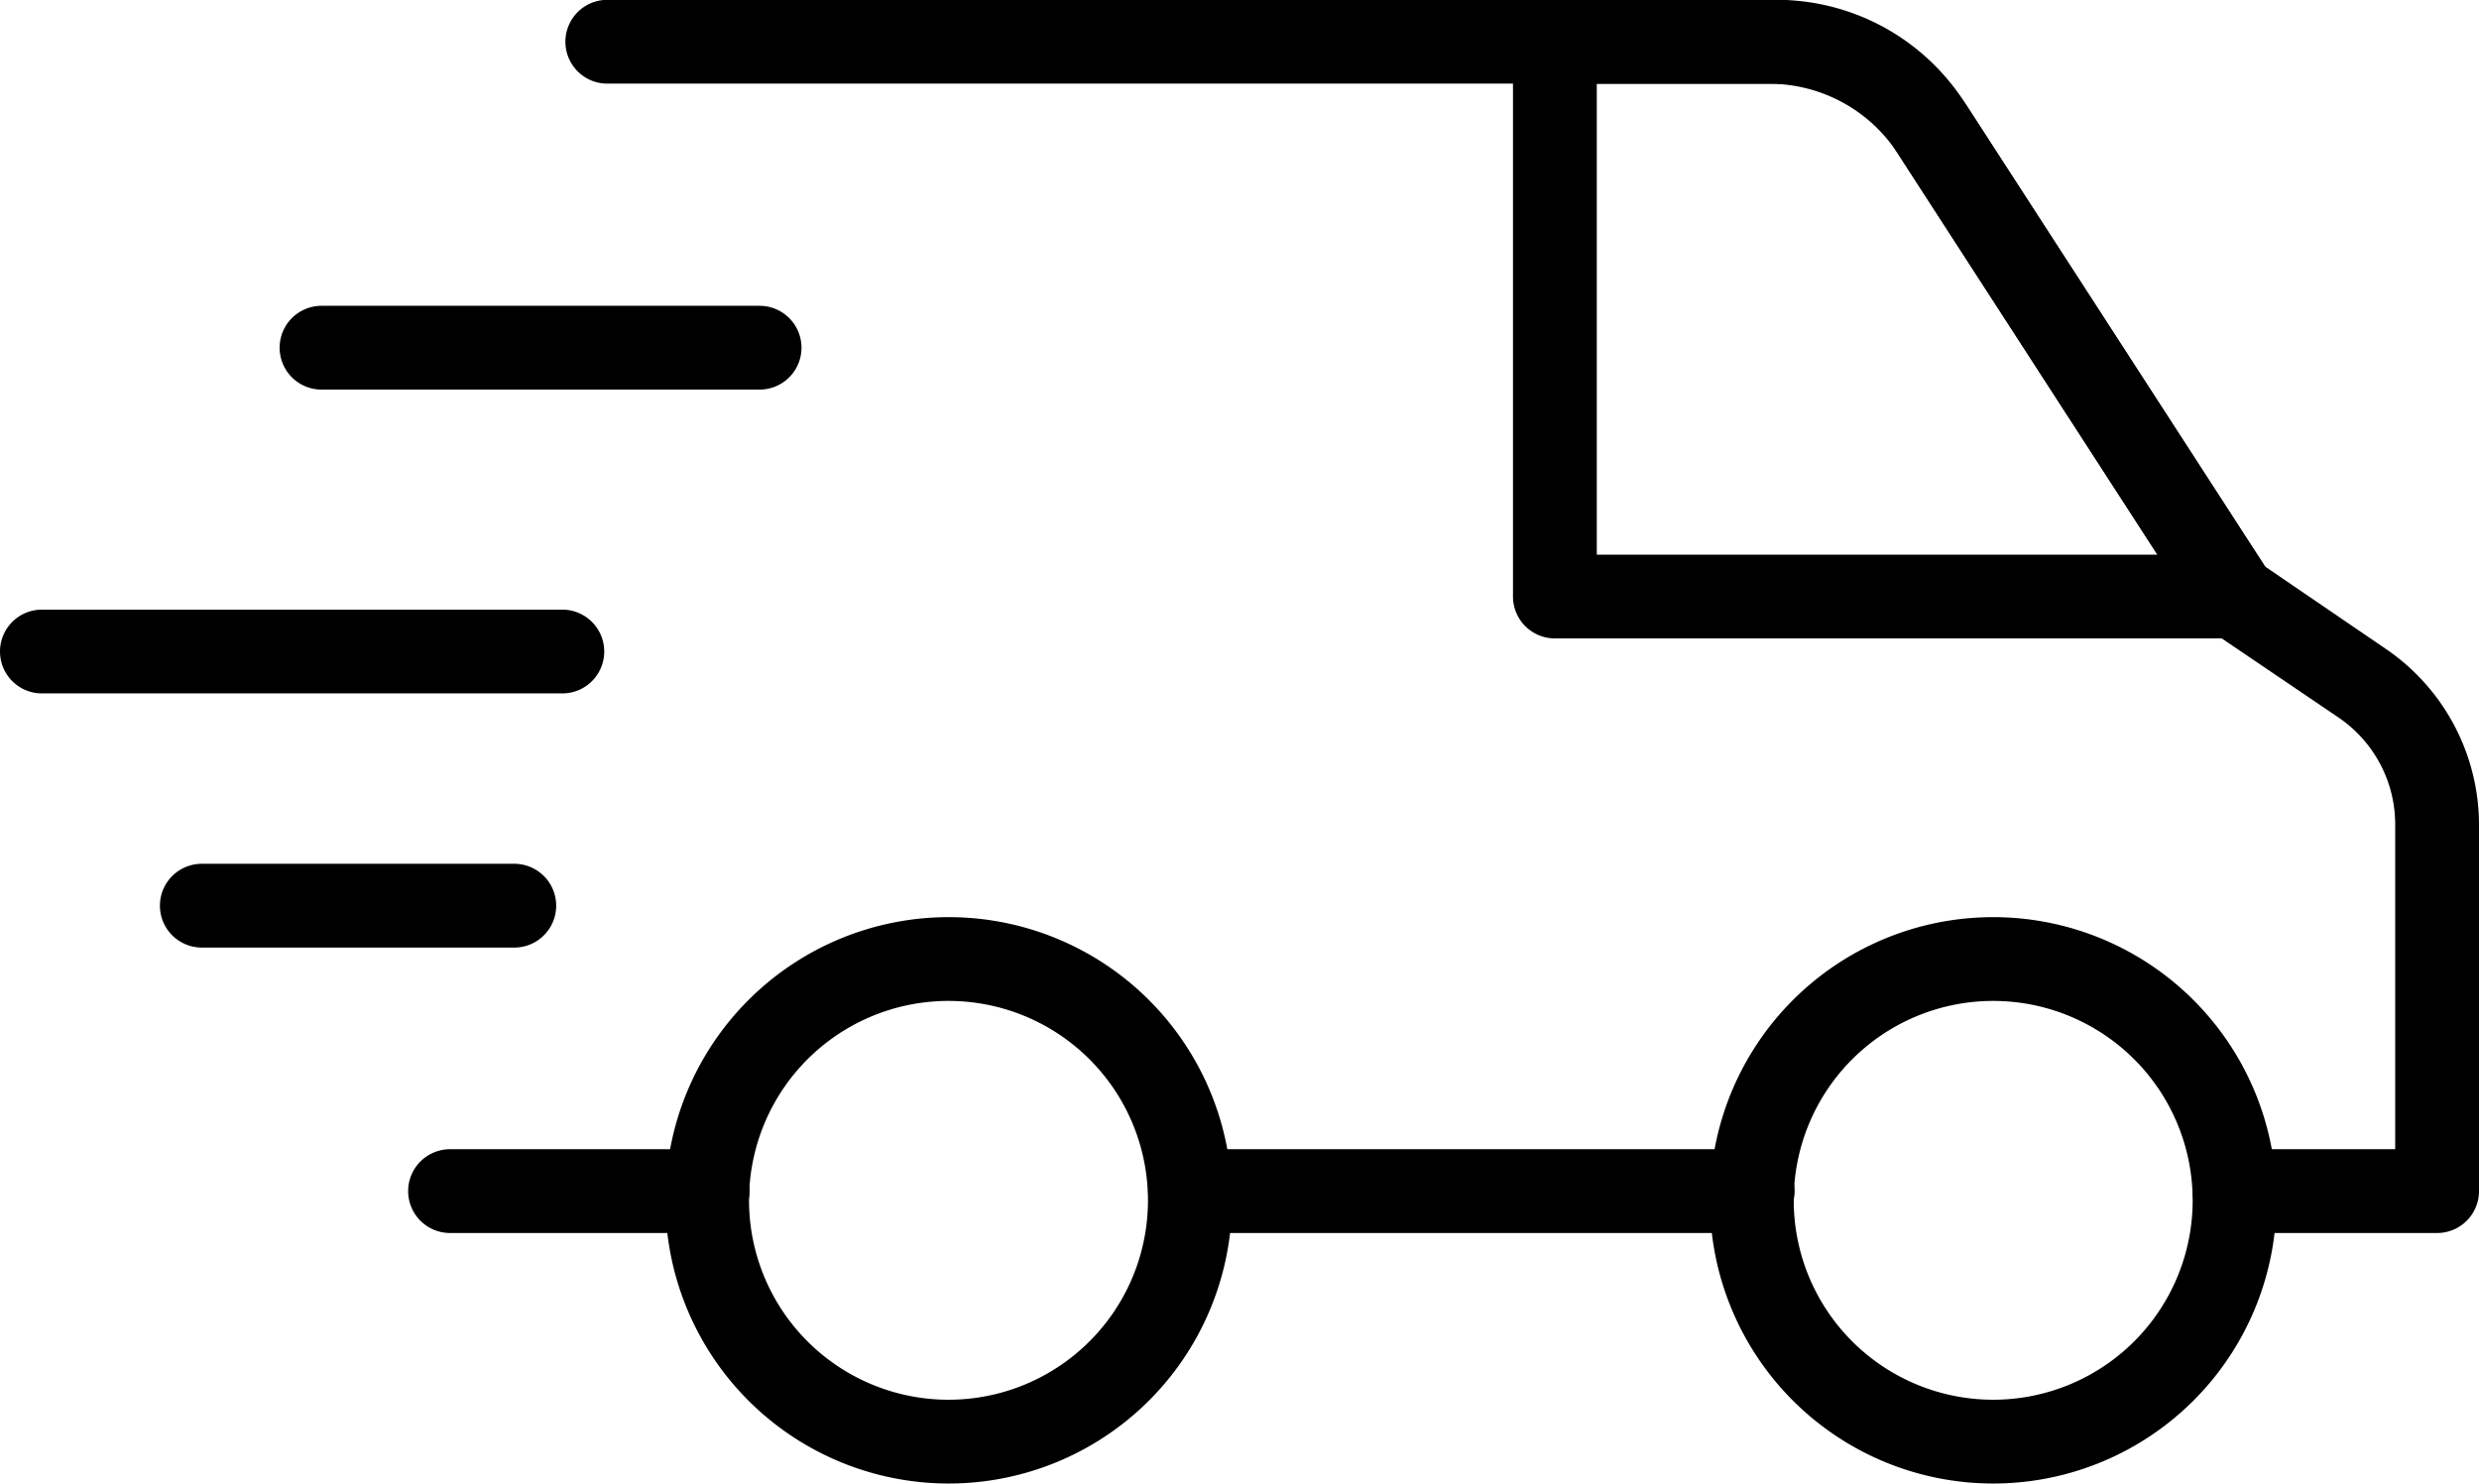 <?xml version="1.0" encoding="UTF-8"?> <svg xmlns="http://www.w3.org/2000/svg" id="_004-delivery-car" data-name="004-delivery-car" width="48.396" height="28.97" viewBox="0 0 48.396 28.97"><path id="Path_152" data-name="Path 152" d="M21.716,61.726H16.688a.818.818,0,1,1,0-1.636h5.028a.818.818,0,0,1,0,1.636Z" transform="translate(-7.902 -37.648)"></path><path id="Path_153" data-name="Path 153" d="M54.162,61.726H43.178a.818.818,0,1,1,0-1.636H54.162a.818.818,0,1,1,0,1.636Z" transform="translate(-19.945 -37.648)"></path><path id="Path_154" data-name="Path 154" d="M58.024,43.018H54.086a.818.818,0,0,1,0-1.636h3.136V35.045a2.525,2.525,0,0,0-1.091-2.083l-2.509-1.7a.894.894,0,0,1-.224-.229l-5.955-9.2a2.727,2.727,0,0,0-2.312-1.26H22.318a.818.818,0,1,1,0-1.636H45.131a4.363,4.363,0,0,1,3.687,2.007l5.863,9.059,2.345,1.6a4.161,4.161,0,0,1,1.832,3.436V42.2a.818.818,0,0,1-.834.818Z" transform="translate(-10.462 -18.94)"></path><path id="Path_155" data-name="Path 155" d="M30.61,62.84a5.53,5.53,0,1,1,5.53-5.53A5.53,5.53,0,0,1,30.61,62.84Zm0-9.424A3.894,3.894,0,1,0,34.5,57.31,3.894,3.894,0,0,0,30.61,53.416Z" transform="translate(-12.089 -33.87)"></path><path id="Path_156" data-name="Path 156" d="M68,62.84a5.53,5.53,0,1,1,5.53-5.53A5.53,5.53,0,0,1,68,62.84Zm0-9.424a3.894,3.894,0,1,0,3.894,3.894A3.894,3.894,0,0,0,68,53.416Z" transform="translate(-29.088 -33.87)"></path><path id="Path_157" data-name="Path 157" d="M69.507,31.407H56.238a.818.818,0,0,1-.818-.818V19.758a.818.818,0,0,1,.818-.818h4.178a4.625,4.625,0,0,1,3.9,2.121l5.879,9.086a.813.813,0,0,1-.687,1.26ZM57.056,29.771H68L62.941,21.95a2.994,2.994,0,0,0-2.525-1.374h-3.36Z" transform="translate(-25.883 -18.94)"></path><path id="Path_158" data-name="Path 158" d="M20.64,31.526H12.088a.818.818,0,0,1,0-1.636H20.64a.818.818,0,1,1,0,1.636Z" transform="translate(-5.811 -23.918)"></path><path id="Path_159" data-name="Path 159" d="M12.238,42.406H2.078a.818.818,0,1,1,0-1.636h10.16a.818.818,0,1,1,0,1.636Z" transform="translate(-1.26 -28.865)"></path><path id="Path_160" data-name="Path 160" d="M13.9,51.506H7.8a.818.818,0,1,1,0-1.636h6.1a.818.818,0,1,1,0,1.636Z" transform="translate(-3.86 -33.002)"></path></svg> 